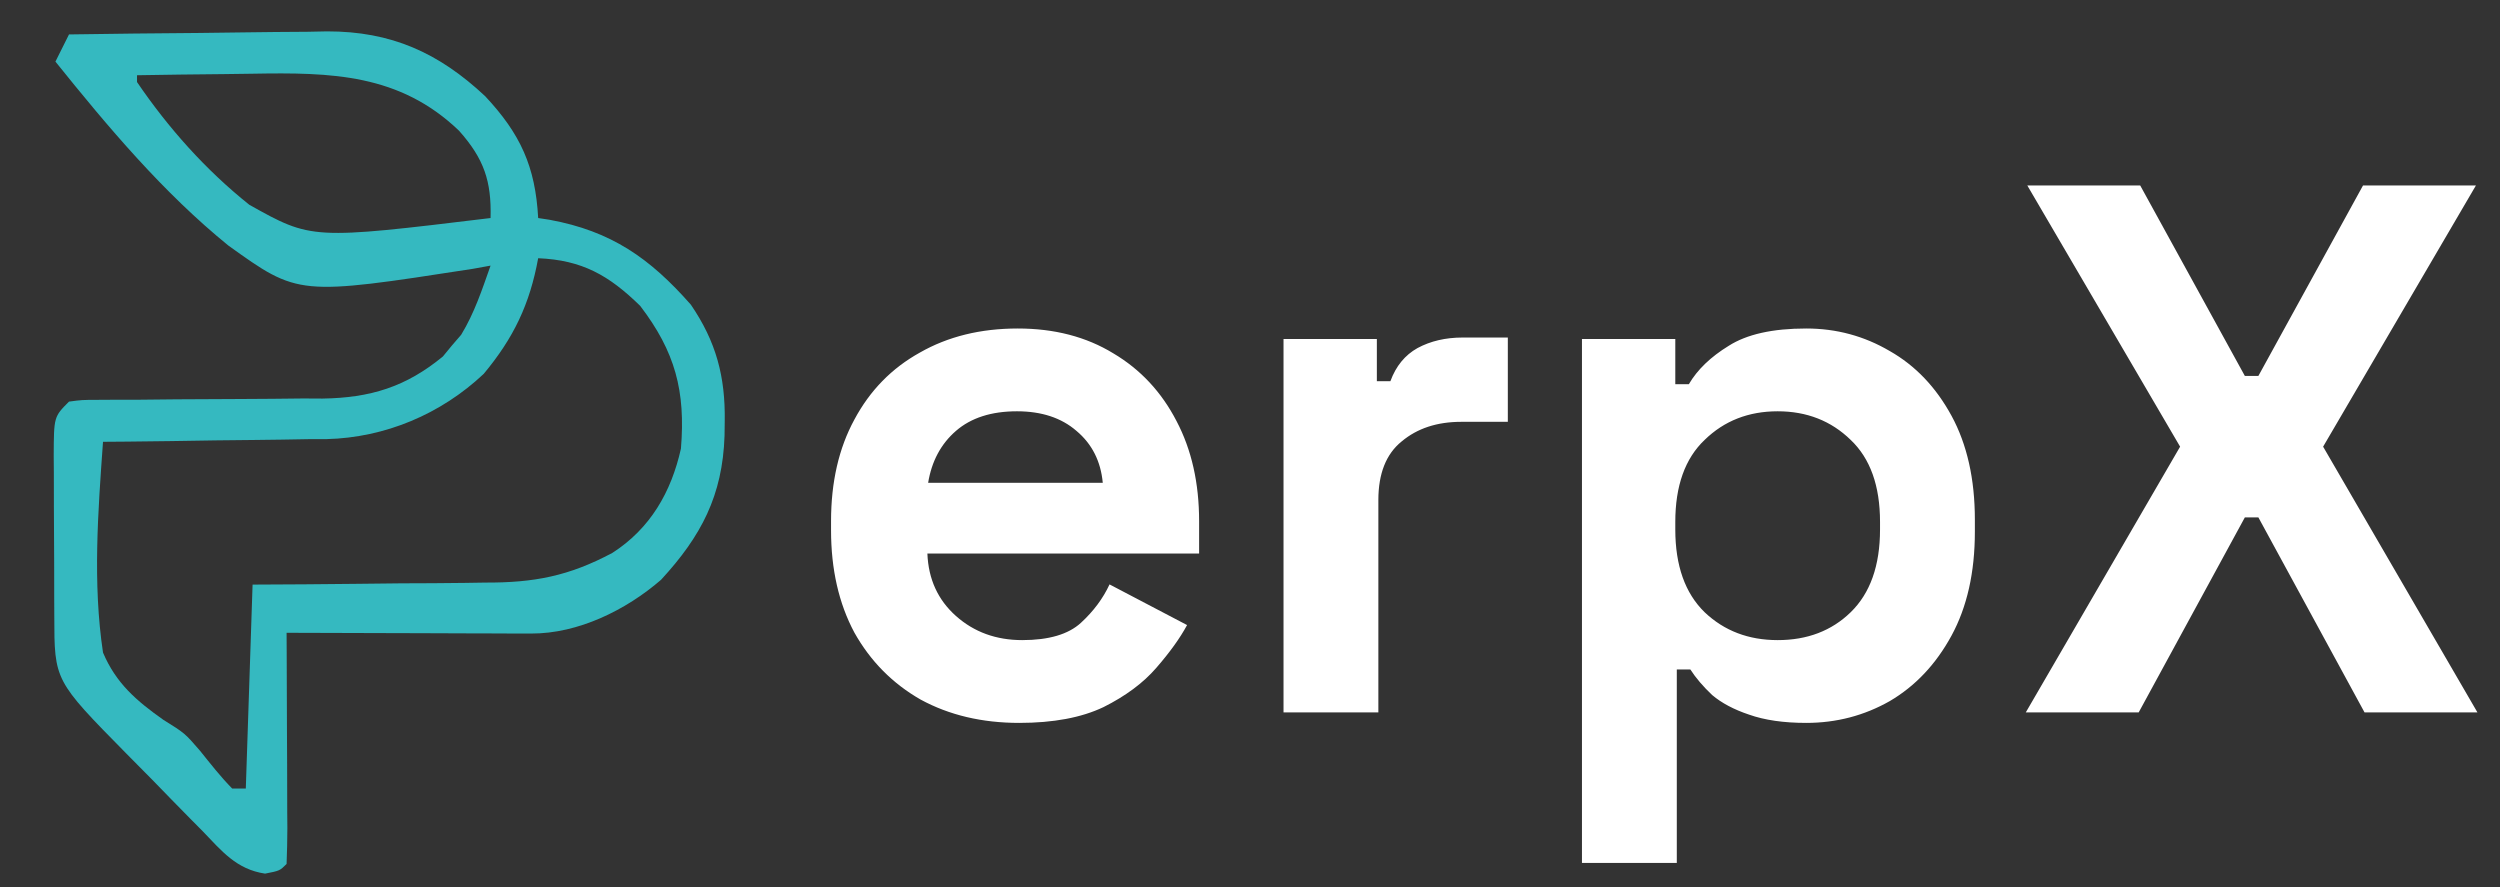 <svg width="93" height="33" viewBox="0 0 93 33" fill="none" xmlns="http://www.w3.org/2000/svg">
<rect x="0" y="0" width="93" height="33" fill="#333333" stroke="none"/>
<g clip-path="url(#clip0_2528_2010)">
<path d="M12.171 1.167C14.554 1.166 16.316 1.957 18.049 3.579C19.36 4.981 19.917 6.196 20.02 8.111C20.16 8.133 20.301 8.154 20.446 8.176C22.738 8.598 24.173 9.6 25.7 11.334C26.642 12.712 26.985 14.014 26.96 15.666C26.958 15.844 26.955 16.023 26.953 16.206C26.881 18.434 26.084 19.948 24.591 21.568C23.286 22.698 21.507 23.573 19.764 23.568C19.561 23.568 19.359 23.568 19.15 23.568C18.933 23.567 18.715 23.565 18.491 23.564C18.268 23.564 18.044 23.563 17.814 23.563C17.101 23.562 16.387 23.558 15.673 23.555C15.189 23.554 14.704 23.552 14.221 23.551C13.034 23.549 11.848 23.545 10.661 23.54C10.662 23.799 10.664 24.058 10.665 24.325C10.67 25.283 10.672 26.241 10.675 27.2C10.676 27.615 10.678 28.03 10.681 28.446C10.684 29.041 10.684 29.637 10.685 30.233C10.687 30.42 10.688 30.607 10.69 30.799C10.69 31.246 10.677 31.693 10.661 32.139C10.408 32.392 10.408 32.392 9.86 32.499C8.795 32.339 8.252 31.662 7.535 30.916C7.386 30.765 7.237 30.615 7.083 30.46C6.608 29.98 6.137 29.494 5.666 29.009C5.345 28.684 5.024 28.359 4.702 28.035C2.022 25.315 2.023 25.315 2.02 22.922C2.019 22.711 2.017 22.499 2.017 22.282C2.015 21.834 2.015 21.387 2.015 20.94C2.014 20.254 2.01 19.567 2.005 18.881C2.004 18.448 2.003 18.014 2.003 17.58C2.001 17.374 2 17.168 1.998 16.956C2.004 15.504 2.004 15.503 2.567 14.94C3.046 14.876 3.047 14.876 3.638 14.874C3.859 14.873 4.081 14.871 4.309 14.87C4.548 14.87 4.788 14.87 5.035 14.871C5.543 14.866 6.051 14.86 6.559 14.855C7.359 14.849 8.161 14.845 8.962 14.843C9.734 14.841 10.507 14.832 11.279 14.823C11.516 14.824 11.754 14.825 11.998 14.827C13.77 14.8 15.098 14.397 16.476 13.26C16.586 13.126 16.697 12.991 16.811 12.853C16.981 12.656 16.981 12.655 17.155 12.454C17.651 11.64 17.931 10.78 18.249 9.881C18.028 9.921 17.807 9.961 17.58 10.002C11.102 11.004 11.101 11.004 8.497 9.136C6.066 7.162 4.018 4.725 2.062 2.292L2.567 1.281C4.182 1.255 5.798 1.238 7.413 1.226C7.962 1.221 8.511 1.213 9.06 1.205C9.851 1.192 10.643 1.187 11.435 1.182C11.677 1.177 11.921 1.172 12.171 1.167ZM20.02 9.606C19.709 11.313 19.11 12.567 17.996 13.906C16.404 15.407 14.323 16.282 12.149 16.335C11.829 16.336 11.828 16.336 11.514 16.336C10.827 16.349 10.141 16.361 9.455 16.367C8.98 16.37 8.504 16.375 8.029 16.382C6.928 16.401 5.826 16.418 4.725 16.428C4.421 16.431 4.127 16.433 3.832 16.435C3.646 19.031 3.444 21.692 3.832 24.276C4.316 25.42 5.08 26.073 6.076 26.777C6.876 27.274 6.876 27.274 7.445 27.933C7.832 28.415 8.205 28.894 8.638 29.334H9.144L9.396 21.747C10.704 21.741 12.012 21.735 13.319 21.718C13.856 21.711 14.393 21.706 14.93 21.7C15.716 21.698 16.501 21.695 17.287 21.684C17.544 21.68 17.793 21.676 18.042 21.672C19.862 21.68 21.161 21.432 22.778 20.569C24.189 19.664 24.97 18.306 25.331 16.688C25.506 14.55 25.12 13.086 23.814 11.377C22.648 10.238 21.651 9.674 20.02 9.606ZM9.396 2.742C9.034 2.748 8.67 2.754 8.308 2.757C7.237 2.766 6.167 2.78 5.097 2.799V3.052C6.264 4.766 7.654 6.325 9.275 7.618C11.595 8.916 11.596 8.917 18.249 8.111C18.286 6.742 18.007 5.91 17.078 4.865C14.865 2.741 12.319 2.69 9.396 2.742Z" fill="#35B9C0"/>
<path d="M37.915 26.892C36.534 26.892 35.311 26.603 34.247 26.024C33.202 25.427 32.38 24.596 31.783 23.532C31.204 22.449 30.915 21.18 30.915 19.724V19.388C30.915 17.932 31.204 16.672 31.783 15.608C32.362 14.525 33.174 13.695 34.219 13.116C35.264 12.519 36.478 12.22 37.859 12.22C39.222 12.22 40.407 12.528 41.415 13.144C42.423 13.741 43.207 14.581 43.767 15.664C44.327 16.728 44.607 17.969 44.607 19.388V20.592H34.499C34.536 21.544 34.891 22.319 35.563 22.916C36.235 23.513 37.056 23.812 38.027 23.812C39.016 23.812 39.744 23.597 40.211 23.168C40.678 22.739 41.032 22.263 41.275 21.74L44.159 23.252C43.898 23.737 43.515 24.269 43.011 24.848C42.526 25.408 41.872 25.893 41.051 26.304C40.23 26.696 39.184 26.892 37.915 26.892ZM34.527 17.96H41.023C40.948 17.157 40.622 16.513 40.043 16.028C39.483 15.543 38.746 15.3 37.831 15.3C36.879 15.3 36.123 15.543 35.563 16.028C35.003 16.513 34.658 17.157 34.527 17.96ZM47.747 26.5V12.612H51.219V14.18H51.723C51.928 13.62 52.264 13.209 52.731 12.948C53.216 12.687 53.776 12.556 54.411 12.556H56.091V15.692H54.355C53.459 15.692 52.722 15.935 52.143 16.42C51.564 16.887 51.275 17.615 51.275 18.604V26.5H47.747ZM58.849 32.1V12.612H62.321V14.292H62.825C63.142 13.751 63.637 13.275 64.309 12.864C64.981 12.435 65.942 12.22 67.193 12.22C68.313 12.22 69.349 12.5 70.301 13.06C71.253 13.601 72.018 14.404 72.597 15.468C73.175 16.532 73.465 17.82 73.465 19.332V19.78C73.465 21.292 73.175 22.58 72.597 23.644C72.018 24.708 71.253 25.52 70.301 26.08C69.349 26.621 68.313 26.892 67.193 26.892C66.353 26.892 65.643 26.789 65.065 26.584C64.505 26.397 64.047 26.155 63.693 25.856C63.357 25.539 63.086 25.221 62.881 24.904H62.377V32.1H58.849ZM66.129 23.812C67.23 23.812 68.135 23.467 68.845 22.776C69.573 22.067 69.937 21.04 69.937 19.696V19.416C69.937 18.072 69.573 17.055 68.845 16.364C68.117 15.655 67.211 15.3 66.129 15.3C65.046 15.3 64.141 15.655 63.413 16.364C62.685 17.055 62.321 18.072 62.321 19.416V19.696C62.321 21.04 62.685 22.067 63.413 22.776C64.141 23.467 65.046 23.812 66.129 23.812ZM75.36 26.5L81.1 16.616L75.416 6.9H79.616L83.508 13.984H84.012L87.904 6.9H92.104L86.42 16.616L92.16 26.5H87.96L84.012 19.248H83.508L79.56 26.5H75.36Z" fill="white"/>
</g>
<defs>
<clipPath id="clip0_2528_2010">
<rect width="92.667" height="32" fill="white" transform="translate(0 0.5)"/>
</clipPath>
</defs>
</svg>

